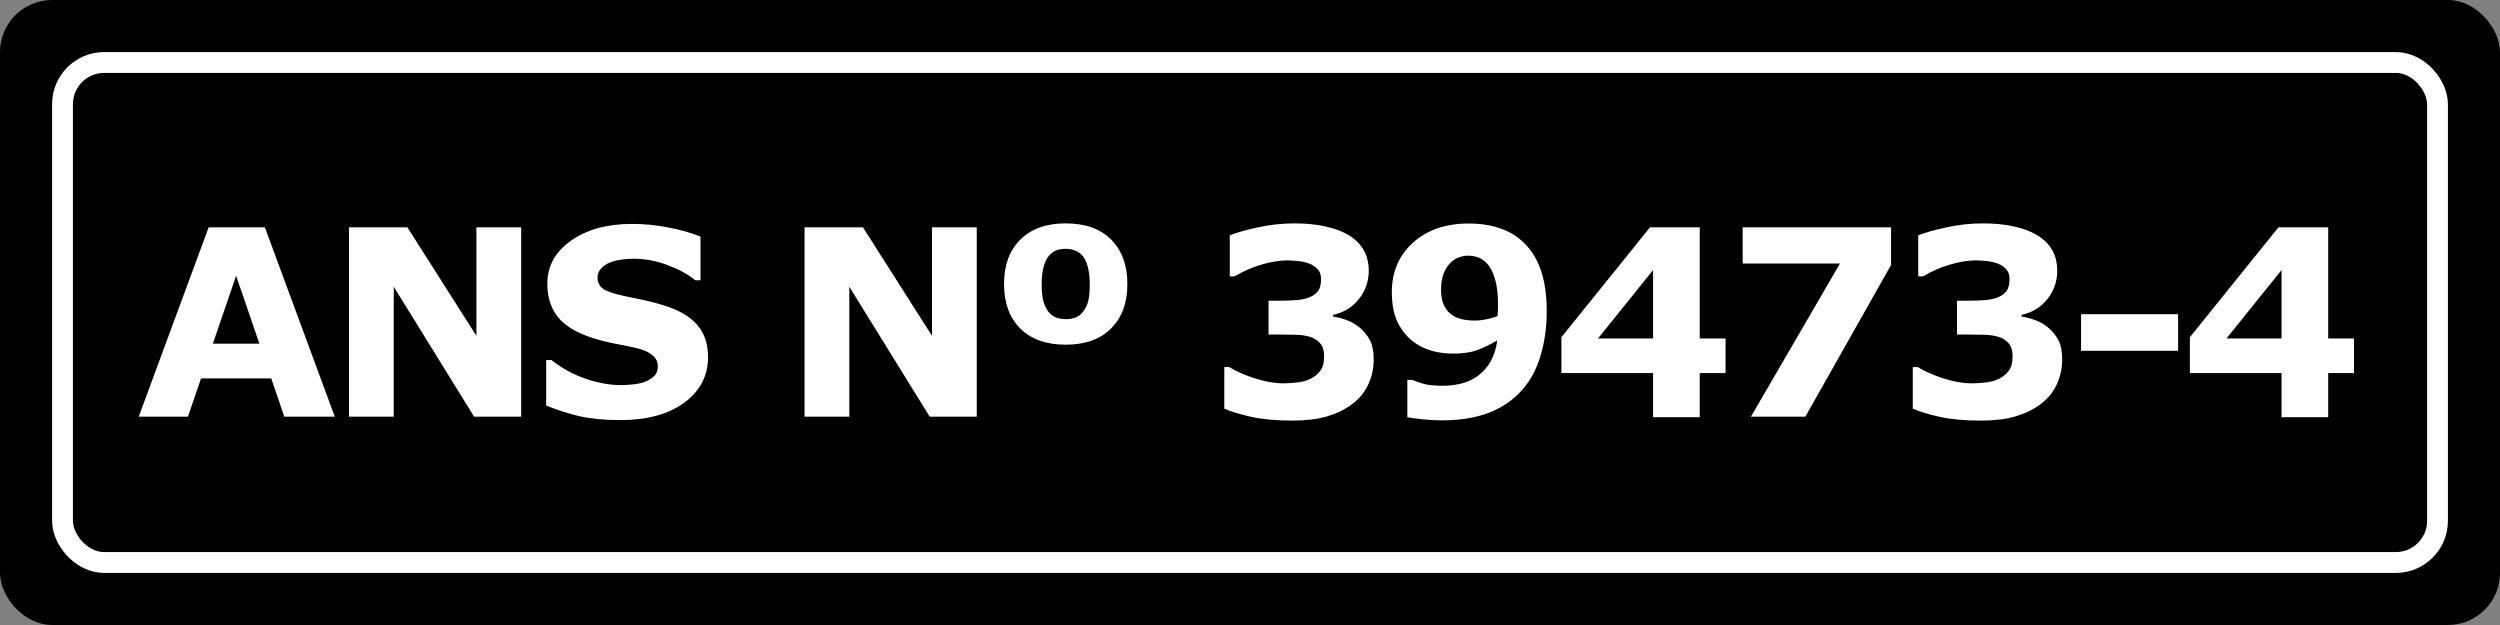 <svg xmlns="http://www.w3.org/2000/svg" width="96" height="24" viewBox="0 0 96 24" fill="none"><rect x="0" y="0" width="96" height="24" fill="#808080" stroke="none"/><rect width="96" height="24" rx="2" fill="black"></rect><path d="M12.856 16H10.918L10.415 14.53H7.72L7.217 16H5.327L8.013 8.729H10.171L12.856 16ZM9.961 13.197L9.067 10.59L8.174 13.197H9.961ZM20.013 16H18.206L15.12 11.01V16H13.401V8.729H15.643L18.294 12.895V8.729H20.013V16ZM27.189 13.715C27.189 14.431 26.884 15.014 26.275 15.463C25.67 15.909 24.846 16.132 23.805 16.132C23.203 16.132 22.677 16.08 22.227 15.976C21.782 15.868 21.363 15.733 20.973 15.57V13.827H21.178C21.565 14.136 21.998 14.374 22.477 14.54C22.958 14.706 23.421 14.789 23.863 14.789C23.977 14.789 24.127 14.779 24.312 14.76C24.498 14.74 24.649 14.708 24.767 14.662C24.91 14.604 25.027 14.53 25.118 14.442C25.213 14.354 25.26 14.224 25.26 14.052C25.26 13.892 25.191 13.755 25.055 13.642C24.921 13.524 24.724 13.435 24.464 13.373C24.19 13.308 23.901 13.248 23.595 13.192C23.292 13.134 23.007 13.06 22.74 12.973C22.128 12.774 21.687 12.505 21.417 12.167C21.15 11.825 21.017 11.402 21.017 10.898C21.017 10.22 21.319 9.669 21.925 9.242C22.534 8.812 23.315 8.598 24.269 8.598C24.747 8.598 25.219 8.645 25.685 8.739C26.153 8.83 26.559 8.946 26.9 9.086V10.761H26.7C26.407 10.526 26.047 10.331 25.621 10.175C25.198 10.015 24.765 9.936 24.322 9.936C24.166 9.936 24.01 9.947 23.854 9.97C23.701 9.989 23.552 10.028 23.409 10.087C23.282 10.136 23.173 10.211 23.082 10.312C22.991 10.409 22.945 10.521 22.945 10.648C22.945 10.841 23.019 10.989 23.165 11.093C23.311 11.194 23.588 11.287 23.995 11.371C24.262 11.426 24.518 11.48 24.762 11.532C25.009 11.584 25.274 11.656 25.558 11.747C26.114 11.929 26.524 12.178 26.788 12.494C27.055 12.807 27.189 13.213 27.189 13.715ZM37.507 16H35.7L32.614 11.01V16H30.895V8.729H33.137L35.788 12.895V8.729H37.507V16ZM43.291 10.907C43.291 11.627 43.083 12.195 42.666 12.611C42.253 13.028 41.672 13.236 40.923 13.236C40.174 13.236 39.592 13.028 39.175 12.611C38.761 12.195 38.555 11.627 38.555 10.907C38.555 10.185 38.763 9.617 39.18 9.203C39.596 8.786 40.177 8.578 40.923 8.578C41.678 8.578 42.261 8.786 42.671 9.203C43.084 9.62 43.291 10.188 43.291 10.907ZM41.582 11.977C41.673 11.859 41.74 11.729 41.782 11.586C41.825 11.44 41.846 11.216 41.846 10.917C41.846 10.663 41.823 10.448 41.777 10.273C41.735 10.097 41.673 9.955 41.592 9.848C41.51 9.743 41.411 9.669 41.294 9.623C41.18 9.577 41.056 9.555 40.923 9.555C40.789 9.555 40.671 9.574 40.566 9.613C40.462 9.649 40.365 9.721 40.273 9.828C40.192 9.926 40.125 10.067 40.073 10.253C40.024 10.435 40 10.657 40 10.917C40 11.177 40.021 11.391 40.063 11.557C40.109 11.723 40.172 11.858 40.254 11.962C40.332 12.063 40.426 12.138 40.537 12.187C40.651 12.232 40.783 12.255 40.933 12.255C41.063 12.255 41.183 12.235 41.294 12.196C41.408 12.154 41.504 12.081 41.582 11.977ZM52.227 12.592C52.387 12.729 52.514 12.888 52.608 13.07C52.703 13.253 52.75 13.495 52.75 13.798C52.75 14.14 52.682 14.459 52.545 14.755C52.411 15.051 52.205 15.305 51.925 15.517C51.651 15.722 51.329 15.88 50.958 15.99C50.59 16.098 50.143 16.151 49.615 16.151C49.013 16.151 48.495 16.104 48.062 16.01C47.633 15.915 47.283 15.81 47.013 15.692V14.096H47.203C47.483 14.265 47.817 14.412 48.204 14.535C48.595 14.659 48.951 14.721 49.273 14.721C49.462 14.721 49.667 14.706 49.889 14.677C50.11 14.644 50.297 14.576 50.45 14.472C50.571 14.39 50.667 14.293 50.738 14.179C50.81 14.062 50.846 13.894 50.846 13.676C50.846 13.464 50.797 13.301 50.699 13.188C50.602 13.07 50.473 12.987 50.313 12.938C50.154 12.886 49.962 12.859 49.737 12.855C49.513 12.849 49.304 12.846 49.112 12.846H48.712V11.547H49.127C49.381 11.547 49.605 11.539 49.801 11.523C49.996 11.506 50.162 11.469 50.299 11.41C50.442 11.348 50.55 11.267 50.621 11.166C50.693 11.062 50.728 10.911 50.728 10.712C50.728 10.565 50.691 10.448 50.616 10.36C50.541 10.269 50.447 10.198 50.333 10.146C50.206 10.087 50.056 10.048 49.884 10.028C49.711 10.009 49.563 9.999 49.44 9.999C49.133 9.999 48.801 10.053 48.443 10.16C48.085 10.264 47.739 10.416 47.403 10.614H47.223V9.037C47.49 8.93 47.852 8.827 48.312 8.729C48.77 8.629 49.236 8.578 49.708 8.578C50.167 8.578 50.569 8.619 50.914 8.7C51.259 8.778 51.544 8.884 51.769 9.018C52.035 9.177 52.234 9.371 52.364 9.599C52.495 9.826 52.56 10.093 52.56 10.399C52.56 10.803 52.434 11.164 52.184 11.483C51.933 11.799 51.602 12.001 51.192 12.089V12.157C51.358 12.18 51.534 12.226 51.72 12.294C51.905 12.362 52.075 12.462 52.227 12.592ZM59.394 11.957C59.394 12.566 59.315 13.132 59.159 13.656C59.003 14.18 58.765 14.621 58.446 14.979C58.101 15.367 57.673 15.658 57.162 15.854C56.651 16.046 56.055 16.142 55.375 16.142C55.134 16.142 54.874 16.127 54.594 16.098C54.314 16.068 54.13 16.042 54.042 16.02V14.589H54.237C54.335 14.634 54.473 14.683 54.652 14.735C54.835 14.787 55.082 14.813 55.395 14.813C55.648 14.813 55.898 14.783 56.142 14.721C56.386 14.656 56.596 14.555 56.772 14.418C56.964 14.271 57.121 14.089 57.245 13.871C57.369 13.65 57.452 13.384 57.494 13.075C57.211 13.238 56.947 13.363 56.703 13.451C56.462 13.536 56.161 13.578 55.8 13.578C55.526 13.578 55.264 13.546 55.014 13.48C54.766 13.412 54.54 13.308 54.335 13.168C54.065 12.976 53.848 12.724 53.685 12.411C53.526 12.095 53.446 11.698 53.446 11.22C53.446 10.442 53.717 9.809 54.257 9.32C54.8 8.829 55.512 8.583 56.391 8.583C56.843 8.583 57.243 8.643 57.592 8.764C57.943 8.881 58.246 9.062 58.5 9.306C58.796 9.586 59.019 9.942 59.169 10.375C59.319 10.808 59.394 11.335 59.394 11.957ZM57.523 11.684C57.523 11.287 57.484 10.961 57.406 10.707C57.331 10.45 57.227 10.251 57.094 10.111C56.999 10.007 56.89 9.932 56.767 9.887C56.643 9.841 56.513 9.818 56.376 9.818C56.249 9.818 56.127 9.841 56.01 9.887C55.896 9.929 55.785 10.004 55.678 10.111C55.577 10.216 55.494 10.352 55.429 10.521C55.367 10.691 55.336 10.893 55.336 11.127C55.336 11.355 55.37 11.547 55.438 11.703C55.507 11.856 55.601 11.978 55.722 12.069C55.836 12.157 55.969 12.219 56.122 12.255C56.278 12.291 56.448 12.309 56.63 12.309C56.776 12.309 56.936 12.291 57.108 12.255C57.281 12.216 57.414 12.177 57.509 12.138C57.509 12.102 57.51 12.051 57.514 11.986C57.52 11.918 57.523 11.817 57.523 11.684ZM66.262 14.325H65.27V16.02H63.478V14.325H59.958V12.948L63.361 8.729H65.27V12.997H66.262V14.325ZM63.478 12.997V10.37L61.364 12.997H63.478ZM72.617 10.175L69.326 16H67.236L70.654 10.121H66.919V8.729H72.617V10.175ZM78.665 12.592C78.825 12.729 78.951 12.888 79.046 13.07C79.14 13.253 79.188 13.495 79.188 13.798C79.188 14.14 79.119 14.459 78.982 14.755C78.849 15.051 78.642 15.305 78.362 15.517C78.089 15.722 77.767 15.88 77.395 15.99C77.028 16.098 76.58 16.151 76.053 16.151C75.451 16.151 74.933 16.104 74.5 16.01C74.07 15.915 73.72 15.81 73.45 15.692V14.096H73.641C73.921 14.265 74.254 14.412 74.642 14.535C75.032 14.659 75.389 14.721 75.711 14.721C75.9 14.721 76.105 14.706 76.326 14.677C76.547 14.644 76.735 14.576 76.888 14.472C77.008 14.39 77.104 14.293 77.176 14.179C77.247 14.062 77.283 13.894 77.283 13.676C77.283 13.464 77.234 13.301 77.137 13.188C77.039 13.07 76.91 12.987 76.751 12.938C76.591 12.886 76.399 12.859 76.175 12.855C75.95 12.849 75.742 12.846 75.55 12.846H75.149V11.547H75.564C75.818 11.547 76.043 11.539 76.238 11.523C76.434 11.506 76.6 11.469 76.736 11.41C76.88 11.348 76.987 11.267 77.059 11.166C77.13 11.062 77.166 10.911 77.166 10.712C77.166 10.565 77.129 10.448 77.054 10.36C76.979 10.269 76.884 10.198 76.77 10.146C76.644 10.087 76.494 10.048 76.321 10.028C76.149 10.009 76.001 9.999 75.877 9.999C75.571 9.999 75.239 10.053 74.881 10.16C74.523 10.264 74.176 10.416 73.841 10.614H73.66V9.037C73.927 8.93 74.29 8.827 74.749 8.729C75.208 8.629 75.674 8.578 76.145 8.578C76.605 8.578 77.007 8.619 77.352 8.7C77.697 8.778 77.981 8.884 78.206 9.018C78.473 9.177 78.671 9.371 78.802 9.599C78.932 9.826 78.997 10.093 78.997 10.399C78.997 10.803 78.872 11.164 78.621 11.483C78.37 11.799 78.04 12.001 77.63 12.089V12.157C77.796 12.18 77.972 12.226 78.157 12.294C78.343 12.362 78.512 12.462 78.665 12.592ZM83.639 13.471H79.913V12.065H83.639V13.471ZM90.394 14.325H89.403V16.02H87.611V14.325H84.091V12.948L87.494 8.729H89.403V12.997H90.394V14.325ZM87.611 12.997V10.37L85.497 12.997H87.611Z" fill="white"></path><rect x="2.4" y="2.4" width="91.2" height="19.2" rx="1.6" stroke="white" stroke-width="0.8"></rect></svg>